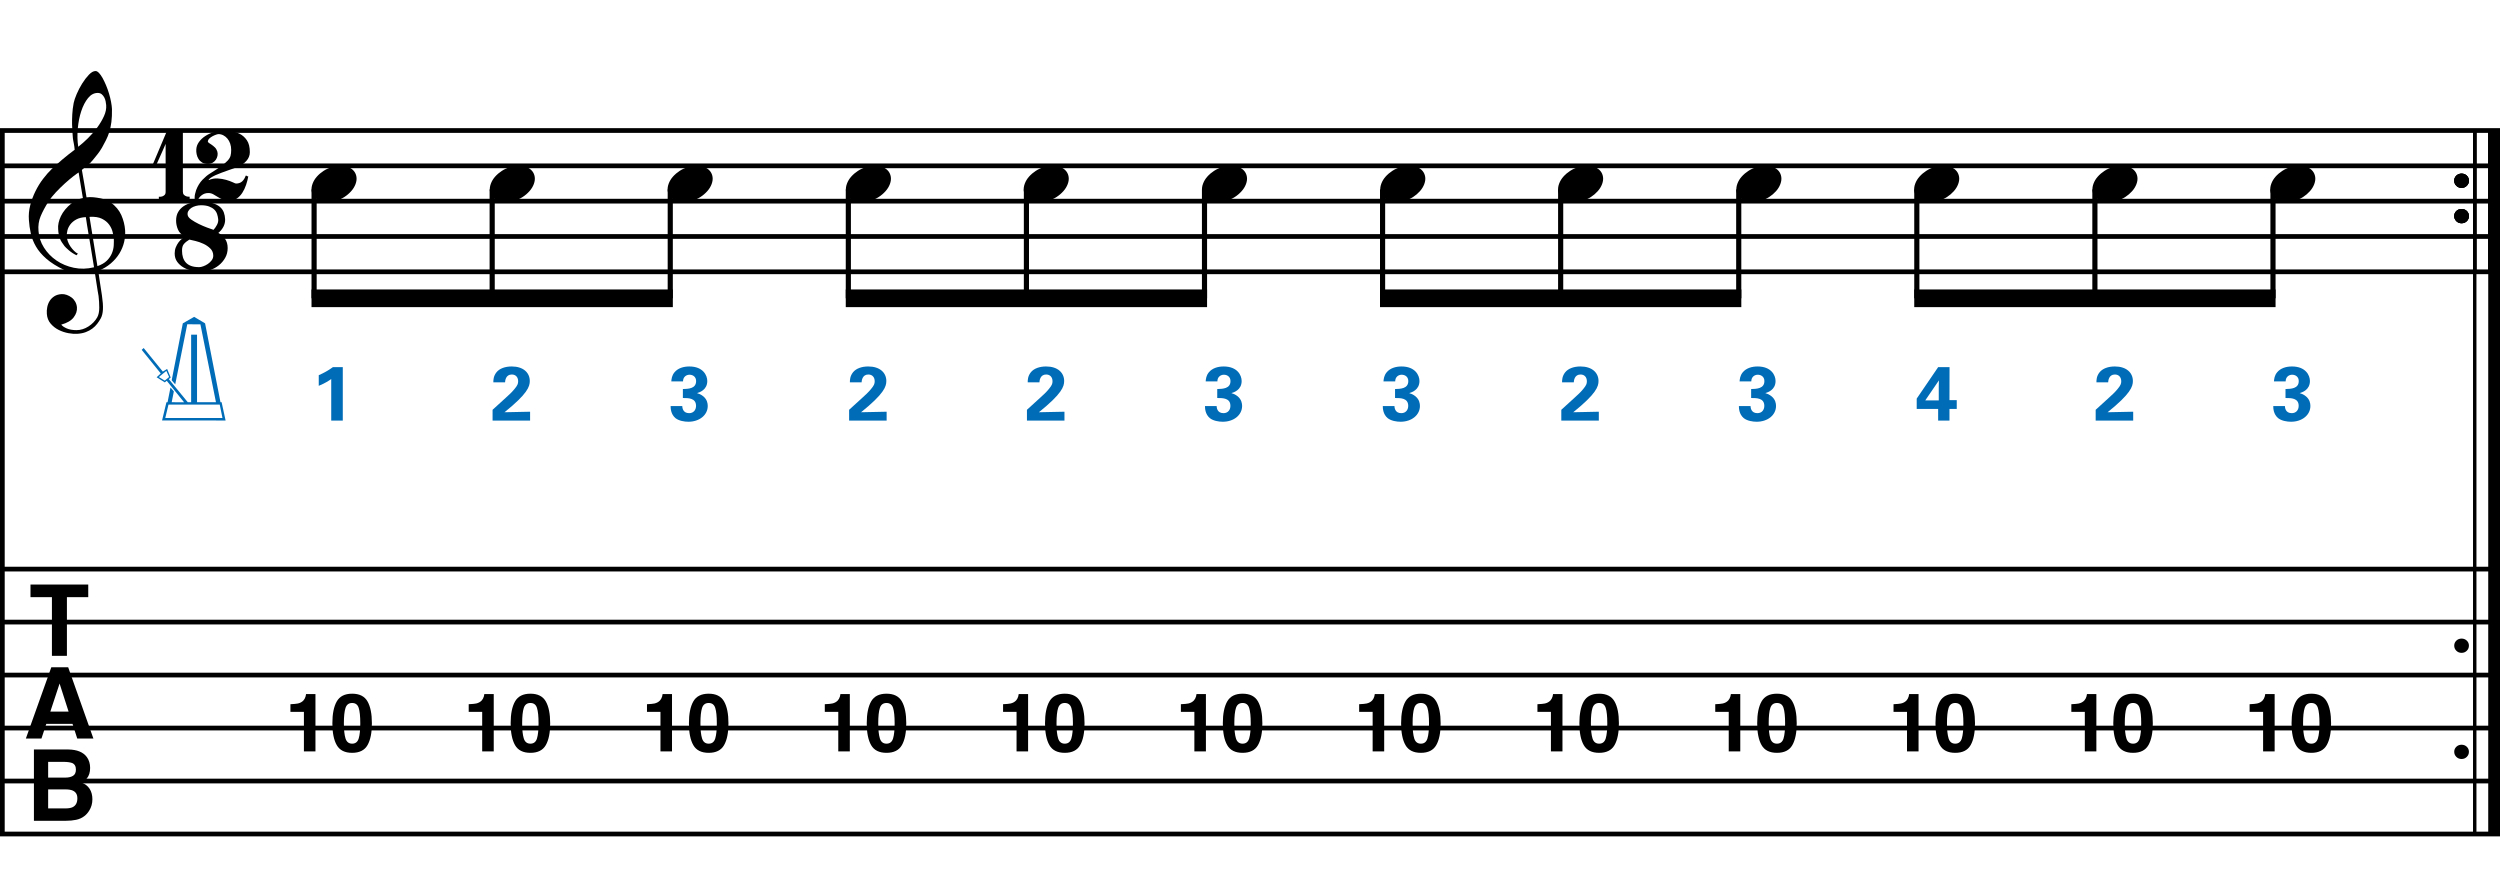 <?xml version="1.0" encoding="utf-8"?>
<!-- Generator: Adobe Illustrator 14.0.0, SVG Export Plug-In . SVG Version: 6.00 Build 43363)  -->
<!DOCTYPE svg PUBLIC "-//W3C//DTD SVG 1.1//EN" "http://www.w3.org/Graphics/SVG/1.1/DTD/svg11.dtd">
<svg version="1.1" id="Layer_1" xmlns="http://www.w3.org/2000/svg" xmlns:xlink="http://www.w3.org/1999/xlink" x="0px" y="0px"
	 width="544.104px" height="194.342px" viewBox="0 0 544.104 194.342" enable-background="new 0 0 544.104 194.342"
	 xml:space="preserve">
<line fill="none" stroke="#000000" stroke-width="1.024" stroke-miterlimit="10" x1="0.512" y1="28.406" x2="0.512" y2="181.516"/>
<g>
	<path d="M20.618,59.186c-0.574,0.103-1.184,0.164-1.83,0.185c-0.646,0.02-1.276,0.005-1.891-0.046
		c-0.615-0.051-1.184-0.123-1.707-0.215c-0.523-0.092-0.949-0.221-1.276-0.385c-1.579-0.758-2.855-1.563-3.828-2.414
		c-0.974-0.851-1.728-1.737-2.26-2.66c-0.533-0.922-0.907-1.871-1.123-2.844S6.35,48.854,6.289,47.87
		c-0.082-1.066,0.015-2.132,0.292-3.198c0.277-1.065,0.656-2.085,1.138-3.06c0.481-0.973,1.035-1.871,1.661-2.69
		c0.625-0.82,1.255-1.538,1.891-2.153c0.738-0.696,1.512-1.388,2.322-2.075c0.81-0.687,1.696-1.389,2.66-2.106
		c-0.021-0.266-0.046-0.502-0.077-0.708c-0.031-0.205-0.067-0.415-0.108-0.63s-0.087-0.456-0.138-0.723
		c-0.051-0.266-0.087-0.594-0.107-0.984c0-0.164-0.021-0.466-0.062-0.907c-0.042-0.44-0.067-0.973-0.077-1.599
		s0.005-1.338,0.046-2.137c0.041-0.8,0.143-1.63,0.307-2.491c0.103-0.512,0.323-1.164,0.661-1.953
		c0.338-0.789,0.738-1.553,1.199-2.291c0.461-0.738,0.948-1.373,1.461-1.907c0.512-0.533,0.994-0.799,1.445-0.799
		c0.225,0,0.471,0.138,0.738,0.415c0.266,0.277,0.528,0.646,0.784,1.107c0.256,0.461,0.507,0.984,0.753,1.568
		c0.246,0.584,0.461,1.184,0.646,1.799c0.185,0.615,0.333,1.22,0.446,1.814c0.112,0.595,0.179,1.118,0.2,1.568
		c0.02,1.066-0.021,2.004-0.123,2.813c-0.103,0.81-0.256,1.538-0.461,2.183c-0.205,0.646-0.446,1.241-0.723,1.784
		c-0.276,0.543-0.569,1.091-0.876,1.645c-0.328,0.554-0.661,1.041-1,1.46c-0.338,0.42-0.682,0.846-1.03,1.276
		c-0.369,0.451-0.753,0.825-1.153,1.123c-0.4,0.297-0.795,0.62-1.184,0.968c0.185,1.045,0.348,1.989,0.492,2.829
		c0.062,0.369,0.123,0.728,0.184,1.076c0.062,0.349,0.113,0.672,0.154,0.969c0.041,0.297,0.082,0.543,0.123,0.738
		c0.041,0.195,0.062,0.313,0.062,0.354c0.492-0.062,1-0.066,1.522-0.016c0.522,0.051,1.024,0.128,1.506,0.23
		c0.481,0.103,0.912,0.236,1.292,0.4c0.379,0.165,0.682,0.318,0.907,0.461c1.107,0.82,1.891,1.758,2.353,2.813
		c0.461,1.056,0.732,2.137,0.815,3.244c0.062,0.861-0.011,1.727-0.215,2.599c-0.205,0.871-0.549,1.701-1.03,2.491
		c-0.482,0.789-1.107,1.511-1.875,2.167c-0.769,0.656-1.676,1.199-2.722,1.63c0.123,0.84,0.235,1.619,0.338,2.337
		c0.103,0.615,0.194,1.215,0.277,1.799c0.082,0.584,0.143,0.989,0.185,1.215c0.184,1.23,0.256,2.239,0.215,3.029
		c-0.041,0.789-0.195,1.43-0.461,1.922c-0.226,0.41-0.487,0.81-0.784,1.199c-0.297,0.389-0.651,0.738-1.061,1.045
		c-0.41,0.308-0.887,0.564-1.43,0.769c-0.543,0.205-1.164,0.328-1.86,0.369c-0.533,0.041-1.168-0.005-1.907-0.138
		c-0.738-0.134-1.445-0.369-2.122-0.707c-0.677-0.338-1.261-0.795-1.753-1.369c-0.492-0.574-0.769-1.281-0.83-2.122
		c-0.042-0.492-0.011-0.989,0.092-1.492c0.102-0.502,0.282-0.953,0.538-1.353c0.256-0.4,0.594-0.733,1.015-1
		c0.42-0.267,0.938-0.42,1.553-0.461c0.369-0.021,0.743,0.036,1.123,0.169c0.379,0.133,0.733,0.323,1.061,0.569
		c0.328,0.246,0.594,0.553,0.799,0.922c0.205,0.369,0.328,0.769,0.369,1.199c0.062,0.758-0.174,1.491-0.708,2.199
		c-0.533,0.707-1.435,1.235-2.706,1.583c0.205,0.287,0.594,0.558,1.168,0.815c0.573,0.256,1.292,0.384,2.152,0.384
		c0.902,0,1.768-0.267,2.598-0.799c0.831-0.534,1.471-1.199,1.922-1.999c0.287-0.533,0.431-1.225,0.431-2.076
		s-0.051-1.707-0.154-2.567c-0.041-0.144-0.103-0.498-0.185-1.061c-0.082-0.564-0.174-1.153-0.276-1.768
		C20.884,60.867,20.761,60.067,20.618,59.186z M16.605,47.762c-0.543,0.297-0.974,0.657-1.292,1.077
		c-0.318,0.42-0.533,0.866-0.646,1.337c-0.113,0.472-0.159,0.892-0.138,1.261c0.02,0.369,0.102,0.748,0.246,1.138
		c0.144,0.389,0.333,0.753,0.569,1.092c0.236,0.338,0.492,0.646,0.769,0.922s0.558,0.487,0.846,0.63
		c-0.042,0.041-0.077,0.077-0.108,0.107s-0.067,0.066-0.107,0.108c-0.042,0.041-0.072,0.082-0.092,0.123
		c-0.636-0.308-1.194-0.672-1.676-1.092c-0.482-0.42-0.795-0.723-0.938-0.907c-0.226-0.307-0.42-0.584-0.584-0.83
		s-0.297-0.507-0.399-0.784c-0.103-0.277-0.19-0.579-0.262-0.907c-0.072-0.328-0.118-0.717-0.138-1.168
		c-0.042-0.43-0.011-0.886,0.092-1.368c0.103-0.481,0.271-0.969,0.507-1.461c0.235-0.492,0.543-0.968,0.922-1.43
		s0.825-0.896,1.338-1.307c0.266-0.205,0.507-0.369,0.723-0.492s0.415-0.23,0.6-0.323s0.374-0.164,0.569-0.215
		c0.194-0.051,0.404-0.108,0.63-0.169l-0.922-5.566c-0.246,0.144-0.646,0.431-1.2,0.861c-0.553,0.431-1.158,0.943-1.814,1.538
		c-0.656,0.595-1.307,1.235-1.953,1.922c-0.646,0.687-1.174,1.348-1.583,1.983C9.825,45.01,9.25,46.086,8.841,47.07
		c-0.41,0.984-0.564,2.05-0.461,3.198c0.082,1.292,0.477,2.496,1.184,3.613c0.707,1.117,1.614,2.055,2.721,2.813
		c1.107,0.758,2.368,1.286,3.782,1.583c1.415,0.297,2.88,0.261,4.397-0.107c-0.328-2.03-0.625-3.844-0.892-5.443
		c-0.123-0.676-0.236-1.342-0.338-1.999c-0.103-0.656-0.2-1.24-0.292-1.753c-0.092-0.512-0.18-1.086-0.262-1.722
		C17.84,47.296,17.148,47.465,16.605,47.762z M21.264,20.226c-0.799,0-1.502,0.375-2.106,1.123
		c-0.604,0.749-1.097,1.696-1.476,2.844c-0.38,1.148-0.63,2.409-0.753,3.782c-0.123,1.374-0.092,2.696,0.092,3.967
		c0.676-0.512,1.384-1.132,2.122-1.86c0.738-0.728,1.409-1.501,2.014-2.322c0.604-0.819,1.096-1.65,1.476-2.491
		c0.379-0.84,0.538-1.64,0.477-2.398c-0.021-0.246-0.062-0.522-0.123-0.83s-0.165-0.594-0.308-0.861
		c-0.144-0.267-0.328-0.492-0.553-0.677C21.899,20.318,21.612,20.226,21.264,20.226z M21.202,57.925
		c0.881-0.308,1.568-0.708,2.061-1.199c0.492-0.492,0.855-1.025,1.091-1.599c0.236-0.574,0.369-1.148,0.4-1.722
		s0.036-1.086,0.016-1.537c-0.042-0.369-0.128-0.831-0.262-1.384c-0.133-0.554-0.384-1.086-0.753-1.599
		c-0.369-0.512-0.892-0.938-1.568-1.276c-0.677-0.338-1.579-0.477-2.706-0.415L21.202,57.925z"/>
</g>
<g>
	<path d="M19.206,127.22v2.747h-4.643v12.77H11.3v-12.77H6.636v-2.747H19.206z"/>
</g>
<g>
	<path d="M11.168,145.22h3.669l5.49,15.517h-3.516l-1.024-3.189h-5.714l-1.052,3.189H5.629L11.168,145.22z M10.954,154.873h3.974
		l-1.96-6.105L10.954,154.873z"/>
</g>
<g>
	<path d="M18.904,164.772c0.475,0.66,0.712,1.45,0.712,2.368c0,0.948-0.24,1.71-0.719,2.285c-0.268,0.322-0.662,0.617-1.184,0.885
		c0.792,0.287,1.39,0.744,1.792,1.368c0.403,0.624,0.604,1.383,0.604,2.274c0,0.919-0.23,1.744-0.691,2.473
		c-0.293,0.484-0.659,0.893-1.099,1.222c-0.496,0.38-1.08,0.639-1.753,0.779c-0.673,0.14-1.404,0.21-2.193,0.21H7.383V163.12h7.499
		C16.774,163.148,18.115,163.699,18.904,164.772z M10.479,165.814v3.422h3.771c0.674,0,1.221-0.128,1.641-0.385
		c0.42-0.256,0.63-0.71,0.63-1.363c0-0.723-0.278-1.199-0.833-1.432c-0.479-0.161-1.09-0.242-1.833-0.242H10.479z M10.479,171.805
		v4.138h3.767c0.673,0,1.197-0.091,1.571-0.274c0.68-0.336,1.02-0.982,1.02-1.937c0-0.808-0.33-1.361-0.989-1.663
		c-0.368-0.168-0.884-0.256-1.55-0.264H10.479z"/>
</g>
<g>
	<path d="M49.55,53.989c0,0.779-0.18,1.486-0.538,2.122c-0.359,0.635-0.82,1.179-1.384,1.63c-0.564,0.451-1.194,0.794-1.891,1.03
		c-0.697,0.235-1.374,0.354-2.029,0.354c-0.615,0-1.256-0.072-1.922-0.215c-0.667-0.144-1.276-0.374-1.83-0.692
		c-0.553-0.318-1.015-0.728-1.383-1.23c-0.369-0.502-0.554-1.112-0.554-1.83c0-0.492,0.082-0.938,0.246-1.337
		c0.164-0.4,0.358-0.753,0.584-1.061s0.472-0.564,0.738-0.769c0.266-0.206,0.502-0.349,0.707-0.431
		c-0.779-0.431-1.302-0.969-1.568-1.614c-0.267-0.646-0.399-1.287-0.399-1.922c0-0.738,0.148-1.363,0.446-1.876
		c0.297-0.512,0.697-0.938,1.199-1.276c0.502-0.338,1.076-0.584,1.722-0.738c0.646-0.154,1.317-0.23,2.014-0.23
		c1.024,0,1.875,0.103,2.552,0.308c0.676,0.205,1.214,0.482,1.614,0.83c0.399,0.349,0.681,0.753,0.846,1.215
		c0.164,0.461,0.256,0.948,0.276,1.46c0.021,0.574-0.103,1.118-0.369,1.63c-0.267,0.513-0.636,0.964-1.107,1.353
		c0.553,0.287,1.03,0.702,1.43,1.245S49.55,53.169,49.55,53.989z M46.414,55.65c0-0.615-0.21-1.133-0.63-1.553
		c-0.42-0.42-0.917-0.764-1.491-1.03c-0.574-0.267-1.153-0.472-1.737-0.615c-0.584-0.144-1.03-0.246-1.338-0.308
		c-0.512,0.308-0.912,0.63-1.199,0.969s-0.42,0.835-0.399,1.492c0,0.512,0.066,0.984,0.2,1.414c0.133,0.431,0.343,0.805,0.63,1.123
		c0.287,0.317,0.666,0.563,1.138,0.738c0.471,0.174,1.066,0.262,1.784,0.262c0.225,0,0.512-0.062,0.861-0.185s0.681-0.292,1-0.507
		c0.317-0.215,0.594-0.477,0.83-0.784C46.295,56.357,46.414,56.019,46.414,55.65z M47.49,47.716
		c-0.042-0.389-0.123-0.769-0.246-1.138s-0.328-0.692-0.615-0.969s-0.667-0.502-1.138-0.676c-0.472-0.174-1.056-0.262-1.752-0.262
		c-0.369,0-0.744,0.052-1.123,0.154c-0.379,0.103-0.708,0.246-0.984,0.431c-0.277,0.185-0.492,0.41-0.646,0.676
		c-0.154,0.267-0.2,0.564-0.138,0.892c0.062,0.328,0.328,0.656,0.799,0.984c0.471,0.328,1.01,0.641,1.614,0.938
		s1.209,0.559,1.814,0.784c0.604,0.226,1.071,0.39,1.399,0.492c0.267-0.287,0.512-0.641,0.738-1.061
		C47.438,48.542,47.531,48.126,47.49,47.716z"/>
</g>
<g>
	<path d="M34.572,43.609V42.81c0.266,0.041,0.512,0.02,0.738-0.062c0.185-0.062,0.354-0.165,0.507-0.308
		c0.154-0.144,0.231-0.369,0.231-0.676V31.31c-0.123,0.287-0.303,0.702-0.538,1.245c-0.236,0.543-0.477,1.082-0.723,1.615
		c-0.288,0.635-0.584,1.302-0.892,1.999h-0.799l3.167-7.503H39.8v13.038c0,0.307,0.077,0.538,0.23,0.692
		c0.154,0.153,0.323,0.261,0.507,0.323c0.226,0.082,0.472,0.112,0.738,0.092v0.799H34.572z"/>
	<path d="M54.037,38.382c-0.103,0.594-0.261,1.209-0.477,1.845c-0.215,0.635-0.487,1.209-0.815,1.722
		c-0.328,0.512-0.728,0.933-1.199,1.261c-0.472,0.328-1.025,0.492-1.661,0.492c-0.533,0-1-0.087-1.399-0.261
		c-0.4-0.174-0.769-0.369-1.107-0.584c-0.338-0.215-0.667-0.41-0.984-0.584c-0.318-0.174-0.671-0.262-1.061-0.262
		c-0.554,0-1.045,0.169-1.476,0.508c-0.431,0.338-0.718,0.743-0.861,1.214h-0.584c-0.082-0.595-0.066-1.107,0.046-1.538
		c0.113-0.43,0.189-0.707,0.231-0.83c0.348-0.902,0.81-1.65,1.384-2.245c0.574-0.595,1.117-1.046,1.629-1.353
		c1.025-0.636,1.84-1.174,2.445-1.615c0.604-0.44,1.071-0.84,1.399-1.199c0.328-0.358,0.539-0.712,0.63-1.061
		c0.092-0.349,0.139-0.769,0.139-1.261c0-0.492-0.072-0.948-0.215-1.369c-0.144-0.42-0.344-0.784-0.6-1.091
		c-0.256-0.308-0.554-0.548-0.892-0.723c-0.338-0.174-0.692-0.262-1.061-0.262c-0.103,0-0.277,0.042-0.523,0.123
		c-0.246,0.083-0.502,0.195-0.769,0.338c-0.267,0.144-0.497,0.308-0.692,0.492s-0.303,0.379-0.323,0.584
		c-0.021,0.144,0.056,0.272,0.23,0.384c0.174,0.113,0.374,0.246,0.6,0.4s0.456,0.344,0.692,0.569C47,32.304,47.179,32.611,47.302,33
		c0.082,0.288,0.092,0.59,0.031,0.907c-0.062,0.318-0.185,0.61-0.369,0.876c-0.184,0.267-0.42,0.482-0.707,0.646
		c-0.287,0.164-0.615,0.246-0.984,0.246c-0.533,0-0.964-0.102-1.292-0.307c-0.328-0.205-0.59-0.466-0.784-0.784
		c-0.195-0.318-0.328-0.656-0.4-1.015s-0.098-0.692-0.077-1c0.02-0.594,0.21-1.143,0.569-1.645c0.358-0.502,0.81-0.933,1.353-1.292
		c0.543-0.358,1.143-0.641,1.799-0.846c0.656-0.205,1.312-0.308,1.968-0.308c0.512,0,1.112,0.031,1.799,0.092
		s1.338,0.246,1.953,0.553c0.615,0.308,1.138,0.774,1.568,1.399c0.431,0.625,0.646,1.491,0.646,2.598
		c0,0.718-0.257,1.358-0.769,1.922c-0.513,0.564-1.148,1-1.906,1.307c-0.205,0.082-0.492,0.185-0.861,0.308
		c-0.369,0.123-0.779,0.266-1.23,0.43c-0.451,0.164-0.917,0.333-1.399,0.507c-0.482,0.174-0.922,0.354-1.322,0.538
		c-0.4,0.185-0.738,0.369-1.015,0.554s-0.436,0.358-0.477,0.523c0.635-0.288,1.292-0.411,1.968-0.369
		c0.677,0.041,1.296,0.143,1.86,0.308c0.563,0.164,1.041,0.338,1.43,0.522c0.389,0.185,0.625,0.277,0.707,0.277
		c0.554,0,1-0.154,1.337-0.461c0.338-0.307,0.6-0.728,0.784-1.261c0.164,0,0.251,0.026,0.262,0.077
		C53.754,38.356,53.852,38.382,54.037,38.382z"/>
</g>
<line fill="none" stroke="#000000" stroke-width="2.562" stroke-miterlimit="10" x1="542.823" y1="28.406" x2="542.823" y2="59.156"/>
<line fill="none" stroke="#000000" stroke-width="0.747" stroke-miterlimit="10" x1="538.605" y1="28.406" x2="538.605" y2="59.156"/>
<g>
	<path d="M534.141,39.322c0-0.43,0.154-0.794,0.461-1.091c0.308-0.297,0.688-0.446,1.139-0.446c0.45,0,0.83,0.149,1.138,0.446
		c0.307,0.297,0.461,0.661,0.461,1.091c0,0.431-0.154,0.8-0.461,1.107c-0.308,0.307-0.688,0.461-1.138,0.461
		c-0.451,0-0.831-0.154-1.139-0.461C534.295,40.122,534.141,39.752,534.141,39.322z"/>
</g>
<g>
	<path d="M534.141,47.022c0-0.43,0.154-0.794,0.461-1.091c0.308-0.297,0.688-0.446,1.139-0.446c0.45,0,0.83,0.149,1.138,0.446
		c0.307,0.297,0.461,0.661,0.461,1.091c0,0.431-0.154,0.8-0.461,1.107c-0.308,0.307-0.688,0.461-1.138,0.461
		c-0.451,0-0.831-0.154-1.139-0.461C534.295,47.822,534.141,47.453,534.141,47.022z"/>
</g>
<line fill="none" stroke="#000000" stroke-width="2.562" stroke-miterlimit="10" x1="542.823" y1="28.406" x2="542.823" y2="59.156"/>
<line fill="none" stroke="#000000" stroke-width="0.747" stroke-miterlimit="10" x1="538.605" y1="28.406" x2="538.605" y2="59.156"/>
<g>
	<path d="M534.141,39.322c0-0.43,0.154-0.794,0.461-1.091c0.308-0.297,0.688-0.446,1.139-0.446c0.45,0,0.83,0.149,1.138,0.446
		c0.307,0.297,0.461,0.661,0.461,1.091c0,0.431-0.154,0.8-0.461,1.107c-0.308,0.307-0.688,0.461-1.138,0.461
		c-0.451,0-0.831-0.154-1.139-0.461C534.295,40.122,534.141,39.752,534.141,39.322z"/>
</g>
<g>
	<path d="M534.141,47.022c0-0.43,0.154-0.794,0.461-1.091c0.308-0.297,0.688-0.446,1.139-0.446c0.45,0,0.83,0.149,1.138,0.446
		c0.307,0.297,0.461,0.661,0.461,1.091c0,0.431-0.154,0.8-0.461,1.107c-0.308,0.307-0.688,0.461-1.138,0.461
		c-0.451,0-0.831-0.154-1.139-0.461C534.295,47.822,534.141,47.453,534.141,47.022z"/>
</g>
<line fill="none" stroke="#000000" stroke-width="2.562" stroke-miterlimit="10" x1="542.823" y1="28.406" x2="542.823" y2="181.516"/>
<line fill="none" stroke="#000000" stroke-width="0.747" stroke-miterlimit="10" x1="538.605" y1="28.406" x2="538.605" y2="181.516"/>
<g>
	<path d="M534.141,39.322c0-0.43,0.154-0.794,0.461-1.091c0.308-0.297,0.688-0.446,1.139-0.446c0.45,0,0.83,0.149,1.138,0.446
		c0.307,0.297,0.461,0.661,0.461,1.091c0,0.431-0.154,0.8-0.461,1.107c-0.308,0.307-0.688,0.461-1.138,0.461
		c-0.451,0-0.831-0.154-1.139-0.461C534.295,40.122,534.141,39.752,534.141,39.322z"/>
</g>
<g>
	<path d="M534.141,47.022c0-0.43,0.154-0.794,0.461-1.091c0.308-0.297,0.688-0.446,1.139-0.446c0.45,0,0.83,0.149,1.138,0.446
		c0.307,0.297,0.461,0.661,0.461,1.091c0,0.431-0.154,0.8-0.461,1.107c-0.308,0.307-0.688,0.461-1.138,0.461
		c-0.451,0-0.831-0.154-1.139-0.461C534.295,47.822,534.141,47.453,534.141,47.022z"/>
</g>
<g>
	<path d="M534.141,140.521c0-0.43,0.154-0.793,0.461-1.091c0.308-0.297,0.688-0.446,1.139-0.446c0.45,0,0.83,0.149,1.138,0.446
		c0.307,0.298,0.461,0.661,0.461,1.091c0,0.432-0.154,0.801-0.461,1.107c-0.308,0.308-0.688,0.461-1.138,0.461
		c-0.451,0-0.831-0.153-1.139-0.461C534.295,141.322,534.141,140.953,534.141,140.521z"/>
</g>
<g>
	<path d="M534.141,163.621c0-0.43,0.154-0.793,0.461-1.091c0.308-0.297,0.688-0.446,1.139-0.446c0.45,0,0.83,0.149,1.138,0.446
		c0.307,0.298,0.461,0.661,0.461,1.091c0,0.432-0.154,0.801-0.461,1.107c-0.308,0.308-0.688,0.461-1.138,0.461
		c-0.451,0-0.831-0.153-1.139-0.461C534.295,164.422,534.141,164.053,534.141,163.621z"/>
</g>
<line fill="none" stroke="#000000" stroke-width="1.028" stroke-miterlimit="10" x1="0" y1="28.406" x2="544.104" y2="28.406"/>
<line fill="none" stroke="#000000" stroke-width="1.028" stroke-miterlimit="10" x1="0" y1="36.094" x2="544.104" y2="36.094"/>
<line fill="none" stroke="#000000" stroke-width="1.028" stroke-miterlimit="10" x1="0" y1="43.781" x2="544.104" y2="43.781"/>
<line fill="none" stroke="#000000" stroke-width="1.028" stroke-miterlimit="10" x1="0" y1="51.469" x2="544.104" y2="51.469"/>
<line fill="none" stroke="#000000" stroke-width="1.028" stroke-miterlimit="10" x1="0" y1="59.156" x2="544.104" y2="59.156"/>
<line fill="none" stroke="#000000" stroke-width="1.028" stroke-miterlimit="10" x1="0" y1="123.859" x2="544.104" y2="123.859"/>
<line fill="none" stroke="#000000" stroke-width="1.028" stroke-miterlimit="10" x1="0" y1="135.391" x2="544.104" y2="135.391"/>
<line fill="none" stroke="#000000" stroke-width="1.028" stroke-miterlimit="10" x1="0" y1="146.922" x2="544.104" y2="146.922"/>
<line fill="none" stroke="#000000" stroke-width="1.028" stroke-miterlimit="10" x1="0" y1="158.453" x2="544.104" y2="158.453"/>
<line fill="none" stroke="#000000" stroke-width="1.028" stroke-miterlimit="10" x1="0" y1="169.984" x2="544.104" y2="169.984"/>
<line fill="none" stroke="#000000" stroke-width="1.028" stroke-miterlimit="10" x1="0" y1="181.516" x2="544.104" y2="181.516"/>
<g>
	<path d="M68.035,39.968c0.205-0.554,0.518-1.066,0.938-1.538c0.42-0.471,0.907-0.886,1.46-1.245
		c0.554-0.358,1.148-0.635,1.784-0.831c0.635-0.194,1.281-0.292,1.937-0.292c0.656,0,1.23,0.107,1.722,0.323
		c0.492,0.215,0.881,0.503,1.168,0.861c0.287,0.359,0.466,0.779,0.538,1.261c0.071,0.482,0.005,0.999-0.2,1.553
		c-0.206,0.553-0.523,1.071-0.954,1.553c-0.43,0.481-0.922,0.902-1.476,1.261c-0.553,0.358-1.153,0.635-1.799,0.831
		c-0.646,0.194-1.287,0.292-1.922,0.292c-0.656,0-1.225-0.108-1.707-0.323c-0.482-0.215-0.872-0.508-1.168-0.876
		c-0.297-0.369-0.477-0.795-0.538-1.276C67.758,41.039,67.83,40.521,68.035,39.968z"/>
</g>
<line fill="none" stroke="#000000" stroke-width="1.121" stroke-miterlimit="10" x1="68.36" y1="41.219" x2="68.36" y2="64.922"/>
<g>
	<path fill="#006CB7" d="M37.37,82.756l2.416-12.38l2.466-1.416l2.383,1.416l3.349,17.163h0.25l0.866,3.982l-13.83-0.017l0.95-3.949
		l0.25-0.017l0.633-3.199l0.733,0.85l-0.467,2.35l2.699,0.017l-3.782-4.682l-0.417,0.35l-1.783-1.117l0.899-0.833l-4.149-5.132
		l0.433-0.399l4.166,5.132l0.933-0.583l0.783,1.866l-0.417,0.35l4.132,5.032h0.733V72.842h1.283v14.696H47l-3.382-16.946
		l-2.866-0.017l-2.616,13.08L37.37,82.756z M35.854,82.839l0.95-0.783l-0.6-1.333l-1.633,1.333L35.854,82.839z M35.97,90.971h12.447
		l-0.6-2.916H36.67L35.97,90.971z"/>
</g>
<g>
	<path d="M106.834,39.968c0.205-0.554,0.518-1.066,0.938-1.538c0.42-0.471,0.907-0.886,1.46-1.245
		c0.554-0.358,1.148-0.635,1.784-0.831c0.635-0.194,1.281-0.292,1.937-0.292c0.656,0,1.23,0.107,1.722,0.323
		c0.492,0.215,0.881,0.503,1.168,0.861c0.287,0.359,0.466,0.779,0.538,1.261c0.071,0.482,0.005,0.999-0.2,1.553
		c-0.206,0.553-0.523,1.071-0.954,1.553c-0.43,0.481-0.922,0.902-1.476,1.261c-0.553,0.358-1.153,0.635-1.799,0.831
		c-0.646,0.194-1.287,0.292-1.922,0.292c-0.656,0-1.225-0.108-1.707-0.323c-0.482-0.215-0.872-0.508-1.168-0.876
		c-0.297-0.369-0.477-0.795-0.538-1.276C106.558,41.039,106.629,40.521,106.834,39.968z"/>
</g>
<line fill="none" stroke="#000000" stroke-width="1.121" stroke-miterlimit="10" x1="107.118" y1="41.219" x2="107.118" y2="64.922"/>
<g>
	<path d="M145.535,39.968c0.205-0.554,0.518-1.066,0.938-1.538c0.42-0.471,0.907-0.886,1.46-1.245
		c0.554-0.358,1.148-0.635,1.784-0.831c0.635-0.194,1.281-0.292,1.937-0.292c0.656,0,1.23,0.107,1.722,0.323
		c0.492,0.215,0.881,0.503,1.168,0.861c0.287,0.359,0.466,0.779,0.538,1.261c0.071,0.482,0.005,0.999-0.2,1.553
		c-0.206,0.553-0.523,1.071-0.954,1.553c-0.43,0.481-0.922,0.902-1.476,1.261c-0.553,0.358-1.153,0.635-1.799,0.831
		c-0.646,0.194-1.287,0.292-1.922,0.292c-0.656,0-1.225-0.108-1.707-0.323c-0.482-0.215-0.872-0.508-1.168-0.876
		c-0.297-0.369-0.477-0.795-0.538-1.276C145.258,41.039,145.33,40.521,145.535,39.968z"/>
</g>
<line fill="none" stroke="#000000" stroke-width="1.121" stroke-miterlimit="10" x1="145.875" y1="41.219" x2="145.875" y2="64.922"/>
<polyline points="146.436,63 67.799,63 67.799,66.844 146.436,66.844 "/>
<g>
	<path d="M184.334,39.968c0.205-0.554,0.518-1.066,0.938-1.538c0.42-0.471,0.907-0.886,1.46-1.245
		c0.554-0.358,1.148-0.635,1.784-0.831c0.635-0.194,1.281-0.292,1.937-0.292c0.656,0,1.23,0.107,1.722,0.323
		c0.492,0.215,0.881,0.503,1.168,0.861c0.287,0.359,0.466,0.779,0.538,1.261c0.071,0.482,0.005,0.999-0.2,1.553
		c-0.206,0.553-0.523,1.071-0.954,1.553c-0.43,0.481-0.922,0.902-1.476,1.261c-0.553,0.358-1.153,0.635-1.799,0.831
		c-0.646,0.194-1.287,0.292-1.922,0.292c-0.656,0-1.225-0.108-1.707-0.323c-0.482-0.215-0.872-0.508-1.168-0.876
		c-0.297-0.369-0.477-0.795-0.538-1.276C184.058,41.039,184.129,40.521,184.334,39.968z"/>
</g>
<line fill="none" stroke="#000000" stroke-width="1.121" stroke-miterlimit="10" x1="184.633" y1="41.219" x2="184.633" y2="64.922"/>
<g>
	<path d="M223.035,39.968c0.205-0.554,0.518-1.066,0.938-1.538c0.42-0.471,0.907-0.886,1.46-1.245
		c0.554-0.358,1.148-0.635,1.784-0.831c0.635-0.194,1.281-0.292,1.937-0.292c0.656,0,1.23,0.107,1.722,0.323
		c0.492,0.215,0.881,0.503,1.168,0.861c0.287,0.359,0.466,0.779,0.538,1.261c0.071,0.482,0.005,0.999-0.2,1.553
		c-0.206,0.553-0.523,1.071-0.954,1.553c-0.43,0.481-0.922,0.902-1.476,1.261c-0.553,0.358-1.153,0.635-1.799,0.831
		c-0.646,0.194-1.287,0.292-1.922,0.292c-0.656,0-1.225-0.108-1.707-0.323c-0.482-0.215-0.872-0.508-1.168-0.876
		c-0.297-0.369-0.477-0.795-0.538-1.276C222.758,41.039,222.83,40.521,223.035,39.968z"/>
</g>
<line fill="none" stroke="#000000" stroke-width="1.121" stroke-miterlimit="10" x1="223.391" y1="41.219" x2="223.391" y2="64.922"/>
<g>
	<path d="M261.834,39.968c0.205-0.554,0.518-1.066,0.938-1.538c0.42-0.471,0.907-0.886,1.46-1.245
		c0.554-0.358,1.148-0.635,1.784-0.831c0.635-0.194,1.281-0.292,1.937-0.292c0.656,0,1.23,0.107,1.722,0.323
		c0.492,0.215,0.881,0.503,1.168,0.861c0.287,0.359,0.466,0.779,0.538,1.261c0.071,0.482,0.005,0.999-0.2,1.553
		c-0.206,0.553-0.523,1.071-0.954,1.553c-0.43,0.481-0.922,0.902-1.476,1.261c-0.553,0.358-1.153,0.635-1.799,0.831
		c-0.646,0.194-1.287,0.292-1.922,0.292c-0.656,0-1.225-0.108-1.707-0.323c-0.482-0.215-0.872-0.508-1.168-0.876
		c-0.297-0.369-0.477-0.795-0.538-1.276C261.558,41.039,261.629,40.521,261.834,39.968z"/>
</g>
<line fill="none" stroke="#000000" stroke-width="1.121" stroke-miterlimit="10" x1="262.149" y1="41.219" x2="262.149" y2="64.922"/>
<polyline points="262.709,63 184.073,63 184.073,66.844 262.709,66.844 "/>
<g>
	<path d="M300.634,39.968c0.204-0.554,0.518-1.066,0.938-1.538c0.42-0.471,0.907-0.886,1.461-1.245
		c0.554-0.358,1.147-0.635,1.783-0.831c0.636-0.194,1.281-0.292,1.938-0.292s1.23,0.107,1.722,0.323
		c0.492,0.215,0.882,0.503,1.169,0.861c0.287,0.359,0.466,0.779,0.538,1.261c0.071,0.482,0.005,0.999-0.2,1.553
		c-0.205,0.553-0.522,1.071-0.953,1.553c-0.431,0.481-0.923,0.902-1.476,1.261c-0.554,0.358-1.153,0.635-1.799,0.831
		c-0.646,0.194-1.287,0.292-1.922,0.292c-0.656,0-1.226-0.108-1.707-0.323c-0.481-0.215-0.871-0.508-1.168-0.876
		c-0.298-0.369-0.478-0.795-0.539-1.276C300.358,41.039,300.429,40.521,300.634,39.968z"/>
</g>
<line fill="none" stroke="#000000" stroke-width="1.121" stroke-miterlimit="10" x1="300.907" y1="41.219" x2="300.907" y2="64.922"/>
<g>
	<path d="M339.334,39.968c0.204-0.554,0.518-1.066,0.938-1.538c0.42-0.471,0.907-0.886,1.461-1.245
		c0.554-0.358,1.147-0.635,1.783-0.831c0.636-0.194,1.281-0.292,1.938-0.292s1.23,0.107,1.722,0.323
		c0.492,0.215,0.882,0.503,1.169,0.861c0.287,0.359,0.466,0.779,0.538,1.261c0.071,0.482,0.005,0.999-0.2,1.553
		c-0.205,0.553-0.522,1.071-0.953,1.553c-0.431,0.481-0.923,0.902-1.476,1.261c-0.554,0.358-1.153,0.635-1.799,0.831
		c-0.646,0.194-1.287,0.292-1.922,0.292c-0.656,0-1.226-0.108-1.707-0.323c-0.481-0.215-0.871-0.508-1.168-0.876
		c-0.298-0.369-0.478-0.795-0.539-1.276C339.058,41.039,339.129,40.521,339.334,39.968z"/>
</g>
<line fill="none" stroke="#000000" stroke-width="1.121" stroke-miterlimit="10" x1="339.665" y1="41.219" x2="339.665" y2="64.922"/>
<g>
	<path d="M378.134,39.968c0.204-0.554,0.518-1.066,0.938-1.538c0.42-0.471,0.907-0.886,1.461-1.245
		c0.554-0.358,1.147-0.635,1.783-0.831c0.636-0.194,1.281-0.292,1.938-0.292s1.23,0.107,1.722,0.323
		c0.492,0.215,0.882,0.503,1.169,0.861c0.287,0.359,0.466,0.779,0.538,1.261c0.071,0.482,0.005,0.999-0.2,1.553
		c-0.205,0.553-0.522,1.071-0.953,1.553c-0.431,0.481-0.923,0.902-1.476,1.261c-0.554,0.358-1.153,0.635-1.799,0.831
		c-0.646,0.194-1.287,0.292-1.922,0.292c-0.656,0-1.226-0.108-1.707-0.323c-0.481-0.215-0.871-0.508-1.168-0.876
		c-0.298-0.369-0.478-0.795-0.539-1.276C377.858,41.039,377.929,40.521,378.134,39.968z"/>
</g>
<line fill="none" stroke="#000000" stroke-width="1.121" stroke-miterlimit="10" x1="378.422" y1="41.219" x2="378.422" y2="64.922"/>
<polyline points="378.983,63 300.346,63 300.346,66.844 378.983,66.844 "/>
<g>
	<path d="M416.834,39.968c0.204-0.554,0.518-1.066,0.938-1.538c0.42-0.471,0.907-0.886,1.461-1.245
		c0.554-0.358,1.147-0.635,1.783-0.831c0.636-0.194,1.281-0.292,1.938-0.292s1.23,0.107,1.722,0.323
		c0.492,0.215,0.882,0.503,1.169,0.861c0.287,0.359,0.466,0.779,0.538,1.261c0.071,0.482,0.005,0.999-0.2,1.553
		c-0.205,0.553-0.522,1.071-0.953,1.553c-0.431,0.481-0.923,0.902-1.476,1.261c-0.554,0.358-1.153,0.635-1.799,0.831
		c-0.646,0.194-1.287,0.292-1.922,0.292c-0.656,0-1.226-0.108-1.707-0.323c-0.481-0.215-0.871-0.508-1.168-0.876
		c-0.298-0.369-0.478-0.795-0.539-1.276C416.558,41.039,416.629,40.521,416.834,39.968z"/>
</g>
<line fill="none" stroke="#000000" stroke-width="1.121" stroke-miterlimit="10" x1="417.18" y1="41.219" x2="417.18" y2="64.922"/>
<g>
	<path d="M455.634,39.968c0.204-0.554,0.518-1.066,0.938-1.538c0.42-0.471,0.907-0.886,1.461-1.245
		c0.554-0.358,1.147-0.635,1.783-0.831c0.636-0.194,1.281-0.292,1.938-0.292s1.23,0.107,1.722,0.323
		c0.492,0.215,0.882,0.503,1.169,0.861c0.287,0.359,0.466,0.779,0.538,1.261c0.071,0.482,0.005,0.999-0.2,1.553
		c-0.205,0.553-0.522,1.071-0.953,1.553c-0.431,0.481-0.923,0.902-1.476,1.261c-0.554,0.358-1.153,0.635-1.799,0.831
		c-0.646,0.194-1.287,0.292-1.922,0.292c-0.656,0-1.226-0.108-1.707-0.323c-0.481-0.215-0.871-0.508-1.168-0.876
		c-0.298-0.369-0.478-0.795-0.539-1.276C455.358,41.039,455.429,40.521,455.634,39.968z"/>
</g>
<line fill="none" stroke="#000000" stroke-width="1.121" stroke-miterlimit="10" x1="455.938" y1="41.219" x2="455.938" y2="64.922"/>
<g>
	<path d="M494.334,39.968c0.204-0.554,0.518-1.066,0.938-1.538c0.42-0.471,0.907-0.886,1.461-1.245
		c0.554-0.358,1.147-0.635,1.783-0.831c0.636-0.194,1.281-0.292,1.938-0.292s1.23,0.107,1.722,0.323
		c0.492,0.215,0.882,0.503,1.169,0.861c0.287,0.359,0.466,0.779,0.538,1.261c0.071,0.482,0.005,0.999-0.2,1.553
		c-0.205,0.553-0.522,1.071-0.953,1.553c-0.431,0.481-0.923,0.902-1.476,1.261c-0.554,0.358-1.153,0.635-1.799,0.831
		c-0.646,0.194-1.287,0.292-1.922,0.292c-0.656,0-1.226-0.108-1.707-0.323c-0.481-0.215-0.871-0.508-1.168-0.876
		c-0.298-0.369-0.478-0.795-0.539-1.276C494.058,41.039,494.129,40.521,494.334,39.968z"/>
</g>
<line fill="none" stroke="#000000" stroke-width="1.121" stroke-miterlimit="10" x1="494.696" y1="41.219" x2="494.696" y2="64.922"/>
<polyline points="495.256,63 416.62,63 416.62,66.844 495.256,66.844 "/>
<g>
	<path fill="#006CB7" d="M69.372,81.656c1.083-0.467,2.116-1.05,3.083-1.75h2.149v11.63h-2.516v-9.048
		c-0.483,0.367-1.45,0.966-2.716,1.483V81.656z"/>
</g>
<g>
	<path fill="#006CB7" d="M107.205,89.188l3.016-2.749c0.533-0.483,1.133-1.017,1.75-1.767c0.65-0.783,0.8-1.149,0.8-1.683
		c0-0.883-0.517-1.483-1.383-1.483c-1.333,0-1.449,1.366-1.466,1.7h-2.55c0-0.467,0-1.333,0.684-2.183
		c0.666-0.833,1.899-1.266,3.315-1.266c2.533,0,3.933,1.366,3.933,3.166c0,1.2-0.467,2.75-5.499,6.798
		c1.683-0.033,1.883-0.05,3.199-0.066c1.783-0.033,1.983-0.033,2.366-0.05v1.933h-8.165V89.188z"/>
</g>
<g>
	<path fill="#006CB7" d="M148.488,88.371c0.017,0.367,0.117,1.55,1.5,1.55c0.933,0,1.5-0.683,1.5-1.583
		c0-1.716-1.649-1.716-2.866-1.716v-1.95c1.167-0.033,2.882-0.066,2.882-1.732c0-0.917-0.683-1.383-1.433-1.383
		c-0.717,0-1.417,0.483-1.417,1.45h-2.549c0.05-0.517,0.1-1.25,0.683-1.966c0.767-0.933,2-1.283,3.232-1.283
		c2.966,0,3.916,1.899,3.916,3.166c0,1.95-1.716,2.483-2.233,2.633c0.367,0.117,0.85,0.267,1.383,0.716
		c0.816,0.684,0.95,1.533,0.95,2.083c0,1.966-1.799,3.433-4.215,3.433c-0.833,0-2.05-0.184-2.799-0.783
		c-1.033-0.85-1.066-2.166-1.066-2.633H148.488z"/>
</g>
<g>
	<path fill="#006CB7" d="M184.805,89.188l3.016-2.749c0.533-0.483,1.133-1.017,1.75-1.767c0.65-0.783,0.8-1.149,0.8-1.683
		c0-0.883-0.517-1.483-1.383-1.483c-1.333,0-1.45,1.366-1.467,1.7h-2.549c0-0.467,0-1.333,0.683-2.183
		c0.667-0.833,1.9-1.266,3.316-1.266c2.533,0,3.933,1.366,3.933,3.166c0,1.2-0.467,2.75-5.499,6.798
		c1.683-0.033,1.883-0.05,3.199-0.066c1.783-0.033,1.982-0.033,2.366-0.05v1.933h-8.165V89.188z"/>
</g>
<g>
	<path fill="#006CB7" d="M223.505,89.188l3.016-2.749c0.533-0.483,1.133-1.017,1.75-1.767c0.65-0.783,0.8-1.149,0.8-1.683
		c0-0.883-0.517-1.483-1.383-1.483c-1.333,0-1.449,1.366-1.466,1.7h-2.55c0-0.467,0-1.333,0.684-2.183
		c0.666-0.833,1.899-1.266,3.315-1.266c2.533,0,3.933,1.366,3.933,3.166c0,1.2-0.467,2.75-5.499,6.798
		c1.683-0.033,1.883-0.05,3.199-0.066c1.783-0.033,1.983-0.033,2.366-0.05v1.933h-8.165V89.188z"/>
</g>
<g>
	<path fill="#006CB7" d="M264.788,88.371c0.017,0.367,0.117,1.55,1.5,1.55c0.933,0,1.5-0.683,1.5-1.583
		c0-1.716-1.649-1.716-2.866-1.716v-1.95c1.166-0.033,2.882-0.066,2.882-1.732c0-0.917-0.683-1.383-1.433-1.383
		c-0.717,0-1.417,0.483-1.417,1.45h-2.549c0.05-0.517,0.1-1.25,0.683-1.966c0.767-0.933,2-1.283,3.232-1.283
		c2.966,0,3.916,1.899,3.916,3.166c0,1.95-1.716,2.483-2.233,2.633c0.367,0.117,0.85,0.267,1.383,0.716
		c0.816,0.684,0.95,1.533,0.95,2.083c0,1.966-1.799,3.433-4.215,3.433c-0.833,0-2.05-0.184-2.799-0.783
		c-1.033-0.85-1.066-2.166-1.066-2.633H264.788z"/>
</g>
<g>
	<path fill="#006CB7" d="M303.488,88.371c0.017,0.367,0.116,1.55,1.499,1.55c0.934,0,1.5-0.683,1.5-1.583
		c0-1.716-1.649-1.716-2.866-1.716v-1.95c1.167-0.033,2.883-0.066,2.883-1.732c0-0.917-0.683-1.383-1.433-1.383
		c-0.717,0-1.416,0.483-1.416,1.45h-2.55c0.05-0.517,0.1-1.25,0.683-1.966c0.767-0.933,2-1.283,3.233-1.283
		c2.966,0,3.915,1.899,3.915,3.166c0,1.95-1.716,2.483-2.232,2.633c0.366,0.117,0.85,0.267,1.383,0.716
		c0.816,0.684,0.95,1.533,0.95,2.083c0,1.966-1.8,3.433-4.216,3.433c-0.833,0-2.05-0.184-2.8-0.783
		c-1.032-0.85-1.066-2.166-1.066-2.633H303.488z"/>
</g>
<g>
	<path fill="#006CB7" d="M339.805,89.188l3.016-2.749c0.533-0.483,1.133-1.017,1.749-1.767c0.65-0.783,0.8-1.149,0.8-1.683
		c0-0.883-0.516-1.483-1.383-1.483c-1.333,0-1.449,1.366-1.466,1.7h-2.55c0-0.467,0-1.333,0.684-2.183
		c0.666-0.833,1.899-1.266,3.315-1.266c2.533,0,3.933,1.366,3.933,3.166c0,1.2-0.467,2.75-5.499,6.798
		c1.684-0.033,1.883-0.05,3.199-0.066c1.783-0.033,1.983-0.033,2.366-0.05v1.933h-8.164V89.188z"/>
</g>
<g>
	<path fill="#006CB7" d="M380.988,88.371c0.017,0.367,0.116,1.55,1.499,1.55c0.934,0,1.5-0.683,1.5-1.583
		c0-1.716-1.649-1.716-2.866-1.716v-1.95c1.167-0.033,2.883-0.066,2.883-1.732c0-0.917-0.683-1.383-1.433-1.383
		c-0.717,0-1.416,0.483-1.416,1.45h-2.55c0.05-0.517,0.1-1.25,0.683-1.966c0.767-0.933,2-1.283,3.233-1.283
		c2.966,0,3.915,1.899,3.915,3.166c0,1.95-1.716,2.483-2.232,2.633c0.366,0.117,0.85,0.267,1.383,0.716
		c0.816,0.684,0.95,1.533,0.95,2.083c0,1.966-1.8,3.433-4.216,3.433c-0.833,0-2.05-0.184-2.8-0.783
		c-1.032-0.85-1.066-2.166-1.066-2.633H380.988z"/>
</g>
<g>
	<path fill="#006CB7" d="M417.155,89.004v-2.25l4.666-6.848h2.482l-0.017,7.182h1.583v1.916h-1.583v2.533h-2.466v-2.533H417.155z
		 M419.021,87.138h2.933v-3.066c0-0.15,0.017-0.983,0.033-1.283L419.021,87.138z"/>
</g>
<g>
	<path fill="#006CB7" d="M456.105,89.188l3.016-2.749c0.533-0.483,1.133-1.017,1.749-1.767c0.65-0.783,0.8-1.149,0.8-1.683
		c0-0.883-0.517-1.483-1.383-1.483c-1.333,0-1.449,1.366-1.466,1.7h-2.55c0-0.467,0-1.333,0.684-2.183
		c0.666-0.833,1.899-1.266,3.315-1.266c2.533,0,3.933,1.366,3.933,3.166c0,1.2-0.467,2.75-5.499,6.798
		c1.684-0.033,1.883-0.05,3.199-0.066c1.783-0.033,1.983-0.033,2.366-0.05v1.933h-8.164V89.188z"/>
</g>
<g>
	<path fill="#006CB7" d="M497.288,88.371c0.017,0.367,0.116,1.55,1.5,1.55c0.933,0,1.499-0.683,1.499-1.583
		c0-1.716-1.649-1.716-2.866-1.716v-1.95c1.167-0.033,2.883-0.066,2.883-1.732c0-0.917-0.683-1.383-1.433-1.383
		c-0.717,0-1.417,0.483-1.417,1.45h-2.549c0.05-0.517,0.1-1.25,0.684-1.966c0.766-0.933,1.999-1.283,3.232-1.283
		c2.966,0,3.915,1.899,3.915,3.166c0,1.95-1.716,2.483-2.232,2.633c0.366,0.117,0.85,0.267,1.383,0.716
		c0.816,0.684,0.95,1.533,0.95,2.083c0,1.966-1.8,3.433-4.216,3.433c-0.833,0-2.05-0.184-2.8-0.783
		c-1.033-0.85-1.066-2.166-1.066-2.633H497.288z"/>
</g>
<g>
	<path d="M63.21,154.934v-1.669c0.772-0.034,1.313-0.086,1.622-0.155c0.492-0.108,0.893-0.326,1.201-0.654
		c0.212-0.223,0.372-0.521,0.481-0.895c0.063-0.223,0.094-0.39,0.094-0.498h2.048v12.475h-2.513v-8.604H63.21z"/>
	<path d="M79.982,152.654c0.64,1.117,0.959,2.707,0.959,4.766s-0.32,3.645-0.959,4.758s-1.754,1.669-3.342,1.669
		c-1.589,0-2.703-0.556-3.343-1.669s-0.959-2.699-0.959-4.758s0.319-3.648,0.959-4.766c0.64-1.119,1.754-1.678,3.343-1.678
		C78.229,150.977,79.343,151.535,79.982,152.654z M75.195,160.711c0.235,0.76,0.717,1.14,1.445,1.14c0.728,0,1.206-0.38,1.432-1.14
		s0.34-1.857,0.34-3.291c0-1.502-0.113-2.615-0.34-3.338s-0.704-1.084-1.432-1.084c-0.729,0-1.21,0.361-1.445,1.084
		c-0.235,0.723-0.353,1.836-0.353,3.338C74.842,158.854,74.959,159.951,75.195,160.711z"/>
</g>
<g>
	<path d="M102.01,154.934v-1.669c0.772-0.034,1.313-0.086,1.622-0.155c0.492-0.108,0.893-0.326,1.201-0.654
		c0.212-0.223,0.372-0.521,0.481-0.895c0.063-0.223,0.094-0.39,0.094-0.498h2.048v12.475h-2.513v-8.604H102.01z"/>
	<path d="M118.783,152.654c0.64,1.117,0.959,2.707,0.959,4.766s-0.32,3.645-0.959,4.758s-1.754,1.669-3.342,1.669
		c-1.589,0-2.703-0.556-3.343-1.669s-0.959-2.699-0.959-4.758s0.319-3.648,0.959-4.766c0.64-1.119,1.754-1.678,3.343-1.678
		C117.029,150.977,118.143,151.535,118.783,152.654z M113.995,160.711c0.235,0.76,0.717,1.14,1.445,1.14
		c0.728,0,1.206-0.38,1.432-1.14s0.34-1.857,0.34-3.291c0-1.502-0.113-2.615-0.34-3.338s-0.704-1.084-1.432-1.084
		c-0.729,0-1.21,0.361-1.445,1.084c-0.235,0.723-0.353,1.836-0.353,3.338C113.642,158.854,113.76,159.951,113.995,160.711z"/>
</g>
<g>
	<path d="M140.81,154.934v-1.669c0.772-0.034,1.313-0.086,1.622-0.155c0.492-0.108,0.893-0.326,1.201-0.654
		c0.212-0.223,0.372-0.521,0.481-0.895c0.063-0.223,0.094-0.39,0.094-0.498h2.048v12.475h-2.513v-8.604H140.81z"/>
	<path d="M157.583,152.654c0.64,1.117,0.959,2.707,0.959,4.766s-0.32,3.645-0.959,4.758s-1.754,1.669-3.342,1.669
		c-1.589,0-2.703-0.556-3.343-1.669s-0.959-2.699-0.959-4.758s0.319-3.648,0.959-4.766c0.64-1.119,1.754-1.678,3.343-1.678
		C155.829,150.977,156.943,151.535,157.583,152.654z M152.795,160.711c0.235,0.76,0.717,1.14,1.445,1.14
		c0.728,0,1.206-0.38,1.432-1.14s0.34-1.857,0.34-3.291c0-1.502-0.113-2.615-0.34-3.338s-0.704-1.084-1.432-1.084
		c-0.729,0-1.21,0.361-1.445,1.084c-0.235,0.723-0.353,1.836-0.353,3.338C152.442,158.854,152.56,159.951,152.795,160.711z"/>
</g>
<g>
	<path d="M179.51,154.934v-1.669c0.772-0.034,1.313-0.086,1.622-0.155c0.492-0.108,0.893-0.326,1.201-0.654
		c0.212-0.223,0.372-0.521,0.481-0.895c0.063-0.223,0.094-0.39,0.094-0.498h2.048v12.475h-2.513v-8.604H179.51z"/>
	<path d="M196.283,152.654c0.64,1.117,0.959,2.707,0.959,4.766s-0.32,3.645-0.959,4.758s-1.754,1.669-3.342,1.669
		c-1.589,0-2.703-0.556-3.343-1.669s-0.959-2.699-0.959-4.758s0.319-3.648,0.959-4.766c0.64-1.119,1.754-1.678,3.343-1.678
		C194.529,150.977,195.643,151.535,196.283,152.654z M191.495,160.711c0.235,0.76,0.717,1.14,1.445,1.14
		c0.728,0,1.206-0.38,1.432-1.14s0.34-1.857,0.34-3.291c0-1.502-0.113-2.615-0.34-3.338s-0.704-1.084-1.432-1.084
		c-0.729,0-1.21,0.361-1.445,1.084c-0.235,0.723-0.353,1.836-0.353,3.338C191.142,158.854,191.26,159.951,191.495,160.711z"/>
</g>
<g>
	<path d="M218.31,154.934v-1.669c0.772-0.034,1.313-0.086,1.622-0.155c0.492-0.108,0.893-0.326,1.201-0.654
		c0.212-0.223,0.372-0.521,0.481-0.895c0.063-0.223,0.094-0.39,0.094-0.498h2.048v12.475h-2.513v-8.604H218.31z"/>
	<path d="M235.083,152.654c0.64,1.117,0.959,2.707,0.959,4.766s-0.32,3.645-0.959,4.758s-1.754,1.669-3.342,1.669
		c-1.589,0-2.703-0.556-3.343-1.669s-0.959-2.699-0.959-4.758s0.319-3.648,0.959-4.766c0.64-1.119,1.754-1.678,3.343-1.678
		C233.329,150.977,234.443,151.535,235.083,152.654z M230.295,160.711c0.235,0.76,0.717,1.14,1.445,1.14
		c0.728,0,1.206-0.38,1.432-1.14s0.34-1.857,0.34-3.291c0-1.502-0.113-2.615-0.34-3.338s-0.704-1.084-1.432-1.084
		c-0.729,0-1.21,0.361-1.445,1.084c-0.235,0.723-0.353,1.836-0.353,3.338C229.942,158.854,230.06,159.951,230.295,160.711z"/>
</g>
<g>
	<path d="M257.01,154.934v-1.669c0.772-0.034,1.313-0.086,1.622-0.155c0.492-0.108,0.893-0.326,1.201-0.654
		c0.212-0.223,0.372-0.521,0.481-0.895c0.063-0.223,0.094-0.39,0.094-0.498h2.048v12.475h-2.513v-8.604H257.01z"/>
	<path d="M273.784,152.654c0.639,1.117,0.959,2.707,0.959,4.766s-0.32,3.645-0.959,4.758c-0.641,1.113-1.755,1.669-3.343,1.669
		c-1.589,0-2.703-0.556-3.343-1.669s-0.959-2.699-0.959-4.758s0.319-3.648,0.959-4.766c0.64-1.119,1.754-1.678,3.343-1.678
		C272.029,150.977,273.143,151.535,273.784,152.654z M268.995,160.711c0.235,0.76,0.717,1.14,1.445,1.14
		c0.728,0,1.206-0.38,1.432-1.14s0.34-1.857,0.34-3.291c0-1.502-0.113-2.615-0.34-3.338s-0.704-1.084-1.432-1.084
		c-0.729,0-1.21,0.361-1.445,1.084c-0.235,0.723-0.353,1.836-0.353,3.338C268.642,158.854,268.76,159.951,268.995,160.711z"/>
</g>
<g>
	<path d="M295.81,154.934v-1.669c0.772-0.034,1.313-0.086,1.622-0.155c0.492-0.108,0.893-0.326,1.201-0.654
		c0.212-0.223,0.372-0.521,0.48-0.895c0.063-0.223,0.095-0.39,0.095-0.498h2.048v12.475h-2.513v-8.604H295.81z"/>
	<path d="M312.583,152.654c0.639,1.117,0.959,2.707,0.959,4.766s-0.32,3.645-0.959,4.758c-0.64,1.113-1.754,1.669-3.343,1.669
		s-2.703-0.556-3.343-1.669s-0.959-2.699-0.959-4.758s0.319-3.648,0.959-4.766c0.64-1.119,1.754-1.678,3.343-1.678
		S311.944,151.535,312.583,152.654z M307.795,160.711c0.235,0.76,0.717,1.14,1.445,1.14s1.206-0.38,1.433-1.14
		s0.34-1.857,0.34-3.291c0-1.502-0.113-2.615-0.34-3.338s-0.704-1.084-1.433-1.084s-1.21,0.361-1.445,1.084
		s-0.353,1.836-0.353,3.338C307.443,158.854,307.56,159.951,307.795,160.711z"/>
</g>
<g>
	<path d="M334.61,154.934v-1.669c0.772-0.034,1.313-0.086,1.622-0.155c0.492-0.108,0.893-0.326,1.201-0.654
		c0.212-0.223,0.372-0.521,0.48-0.895c0.063-0.223,0.095-0.39,0.095-0.498h2.048v12.475h-2.513v-8.604H334.61z"/>
	<path d="M351.383,152.654c0.639,1.117,0.959,2.707,0.959,4.766s-0.32,3.645-0.959,4.758c-0.64,1.113-1.754,1.669-3.343,1.669
		s-2.703-0.556-3.343-1.669s-0.959-2.699-0.959-4.758s0.319-3.648,0.959-4.766c0.64-1.119,1.754-1.678,3.343-1.678
		S350.744,151.535,351.383,152.654z M346.595,160.711c0.235,0.76,0.717,1.14,1.445,1.14s1.206-0.38,1.433-1.14
		s0.34-1.857,0.34-3.291c0-1.502-0.113-2.615-0.34-3.338s-0.704-1.084-1.433-1.084s-1.21,0.361-1.445,1.084
		s-0.353,1.836-0.353,3.338C346.243,158.854,346.36,159.951,346.595,160.711z"/>
</g>
<g>
	<path d="M373.31,154.934v-1.669c0.772-0.034,1.313-0.086,1.622-0.155c0.492-0.108,0.893-0.326,1.201-0.654
		c0.212-0.223,0.372-0.521,0.48-0.895c0.063-0.223,0.095-0.39,0.095-0.498h2.048v12.475h-2.513v-8.604H373.31z"/>
	<path d="M390.083,152.654c0.639,1.117,0.959,2.707,0.959,4.766s-0.32,3.645-0.959,4.758c-0.64,1.113-1.754,1.669-3.343,1.669
		s-2.703-0.556-3.343-1.669s-0.959-2.699-0.959-4.758s0.319-3.648,0.959-4.766c0.64-1.119,1.754-1.678,3.343-1.678
		S389.444,151.535,390.083,152.654z M385.295,160.711c0.235,0.76,0.717,1.14,1.445,1.14s1.206-0.38,1.433-1.14
		s0.34-1.857,0.34-3.291c0-1.502-0.113-2.615-0.34-3.338s-0.704-1.084-1.433-1.084s-1.21,0.361-1.445,1.084
		s-0.353,1.836-0.353,3.338C384.943,158.854,385.06,159.951,385.295,160.711z"/>
</g>
<g>
	<path d="M412.11,154.934v-1.669c0.772-0.034,1.313-0.086,1.622-0.155c0.492-0.108,0.893-0.326,1.201-0.654
		c0.212-0.223,0.372-0.521,0.48-0.895c0.063-0.223,0.095-0.39,0.095-0.498h2.048v12.475h-2.513v-8.604H412.11z"/>
	<path d="M428.883,152.654c0.639,1.117,0.959,2.707,0.959,4.766s-0.32,3.645-0.959,4.758c-0.64,1.113-1.754,1.669-3.343,1.669
		s-2.703-0.556-3.343-1.669s-0.959-2.699-0.959-4.758s0.319-3.648,0.959-4.766c0.64-1.119,1.754-1.678,3.343-1.678
		S428.244,151.535,428.883,152.654z M424.095,160.711c0.235,0.76,0.717,1.14,1.445,1.14s1.206-0.38,1.433-1.14
		s0.34-1.857,0.34-3.291c0-1.502-0.113-2.615-0.34-3.338s-0.704-1.084-1.433-1.084s-1.21,0.361-1.445,1.084
		s-0.353,1.836-0.353,3.338C423.743,158.854,423.86,159.951,424.095,160.711z"/>
</g>
<g>
	<path d="M450.81,154.934v-1.669c0.772-0.034,1.313-0.086,1.622-0.155c0.492-0.108,0.893-0.326,1.201-0.654
		c0.212-0.223,0.372-0.521,0.48-0.895c0.063-0.223,0.095-0.39,0.095-0.498h2.048v12.475h-2.513v-8.604H450.81z"/>
	<path d="M467.583,152.654c0.639,1.117,0.959,2.707,0.959,4.766s-0.32,3.645-0.959,4.758c-0.64,1.113-1.754,1.669-3.343,1.669
		s-2.703-0.556-3.343-1.669s-0.959-2.699-0.959-4.758s0.319-3.648,0.959-4.766c0.64-1.119,1.754-1.678,3.343-1.678
		S466.944,151.535,467.583,152.654z M462.795,160.711c0.235,0.76,0.717,1.14,1.445,1.14s1.206-0.38,1.433-1.14
		s0.34-1.857,0.34-3.291c0-1.502-0.113-2.615-0.34-3.338s-0.704-1.084-1.433-1.084s-1.21,0.361-1.445,1.084
		s-0.353,1.836-0.353,3.338C462.443,158.854,462.56,159.951,462.795,160.711z"/>
</g>
<g>
	<path d="M489.61,154.934v-1.669c0.772-0.034,1.313-0.086,1.622-0.155c0.492-0.108,0.893-0.326,1.201-0.654
		c0.212-0.223,0.372-0.521,0.48-0.895c0.063-0.223,0.095-0.39,0.095-0.498h2.048v12.475h-2.513v-8.604H489.61z"/>
	<path d="M506.383,152.654c0.639,1.117,0.959,2.707,0.959,4.766s-0.32,3.645-0.959,4.758c-0.64,1.113-1.754,1.669-3.343,1.669
		s-2.703-0.556-3.343-1.669s-0.959-2.699-0.959-4.758s0.319-3.648,0.959-4.766c0.64-1.119,1.754-1.678,3.343-1.678
		S505.744,151.535,506.383,152.654z M501.595,160.711c0.235,0.76,0.717,1.14,1.445,1.14s1.206-0.38,1.433-1.14
		s0.34-1.857,0.34-3.291c0-1.502-0.113-2.615-0.34-3.338s-0.704-1.084-1.433-1.084s-1.21,0.361-1.445,1.084
		s-0.353,1.836-0.353,3.338C501.243,158.854,501.36,159.951,501.595,160.711z"/>
</g>
</svg>
